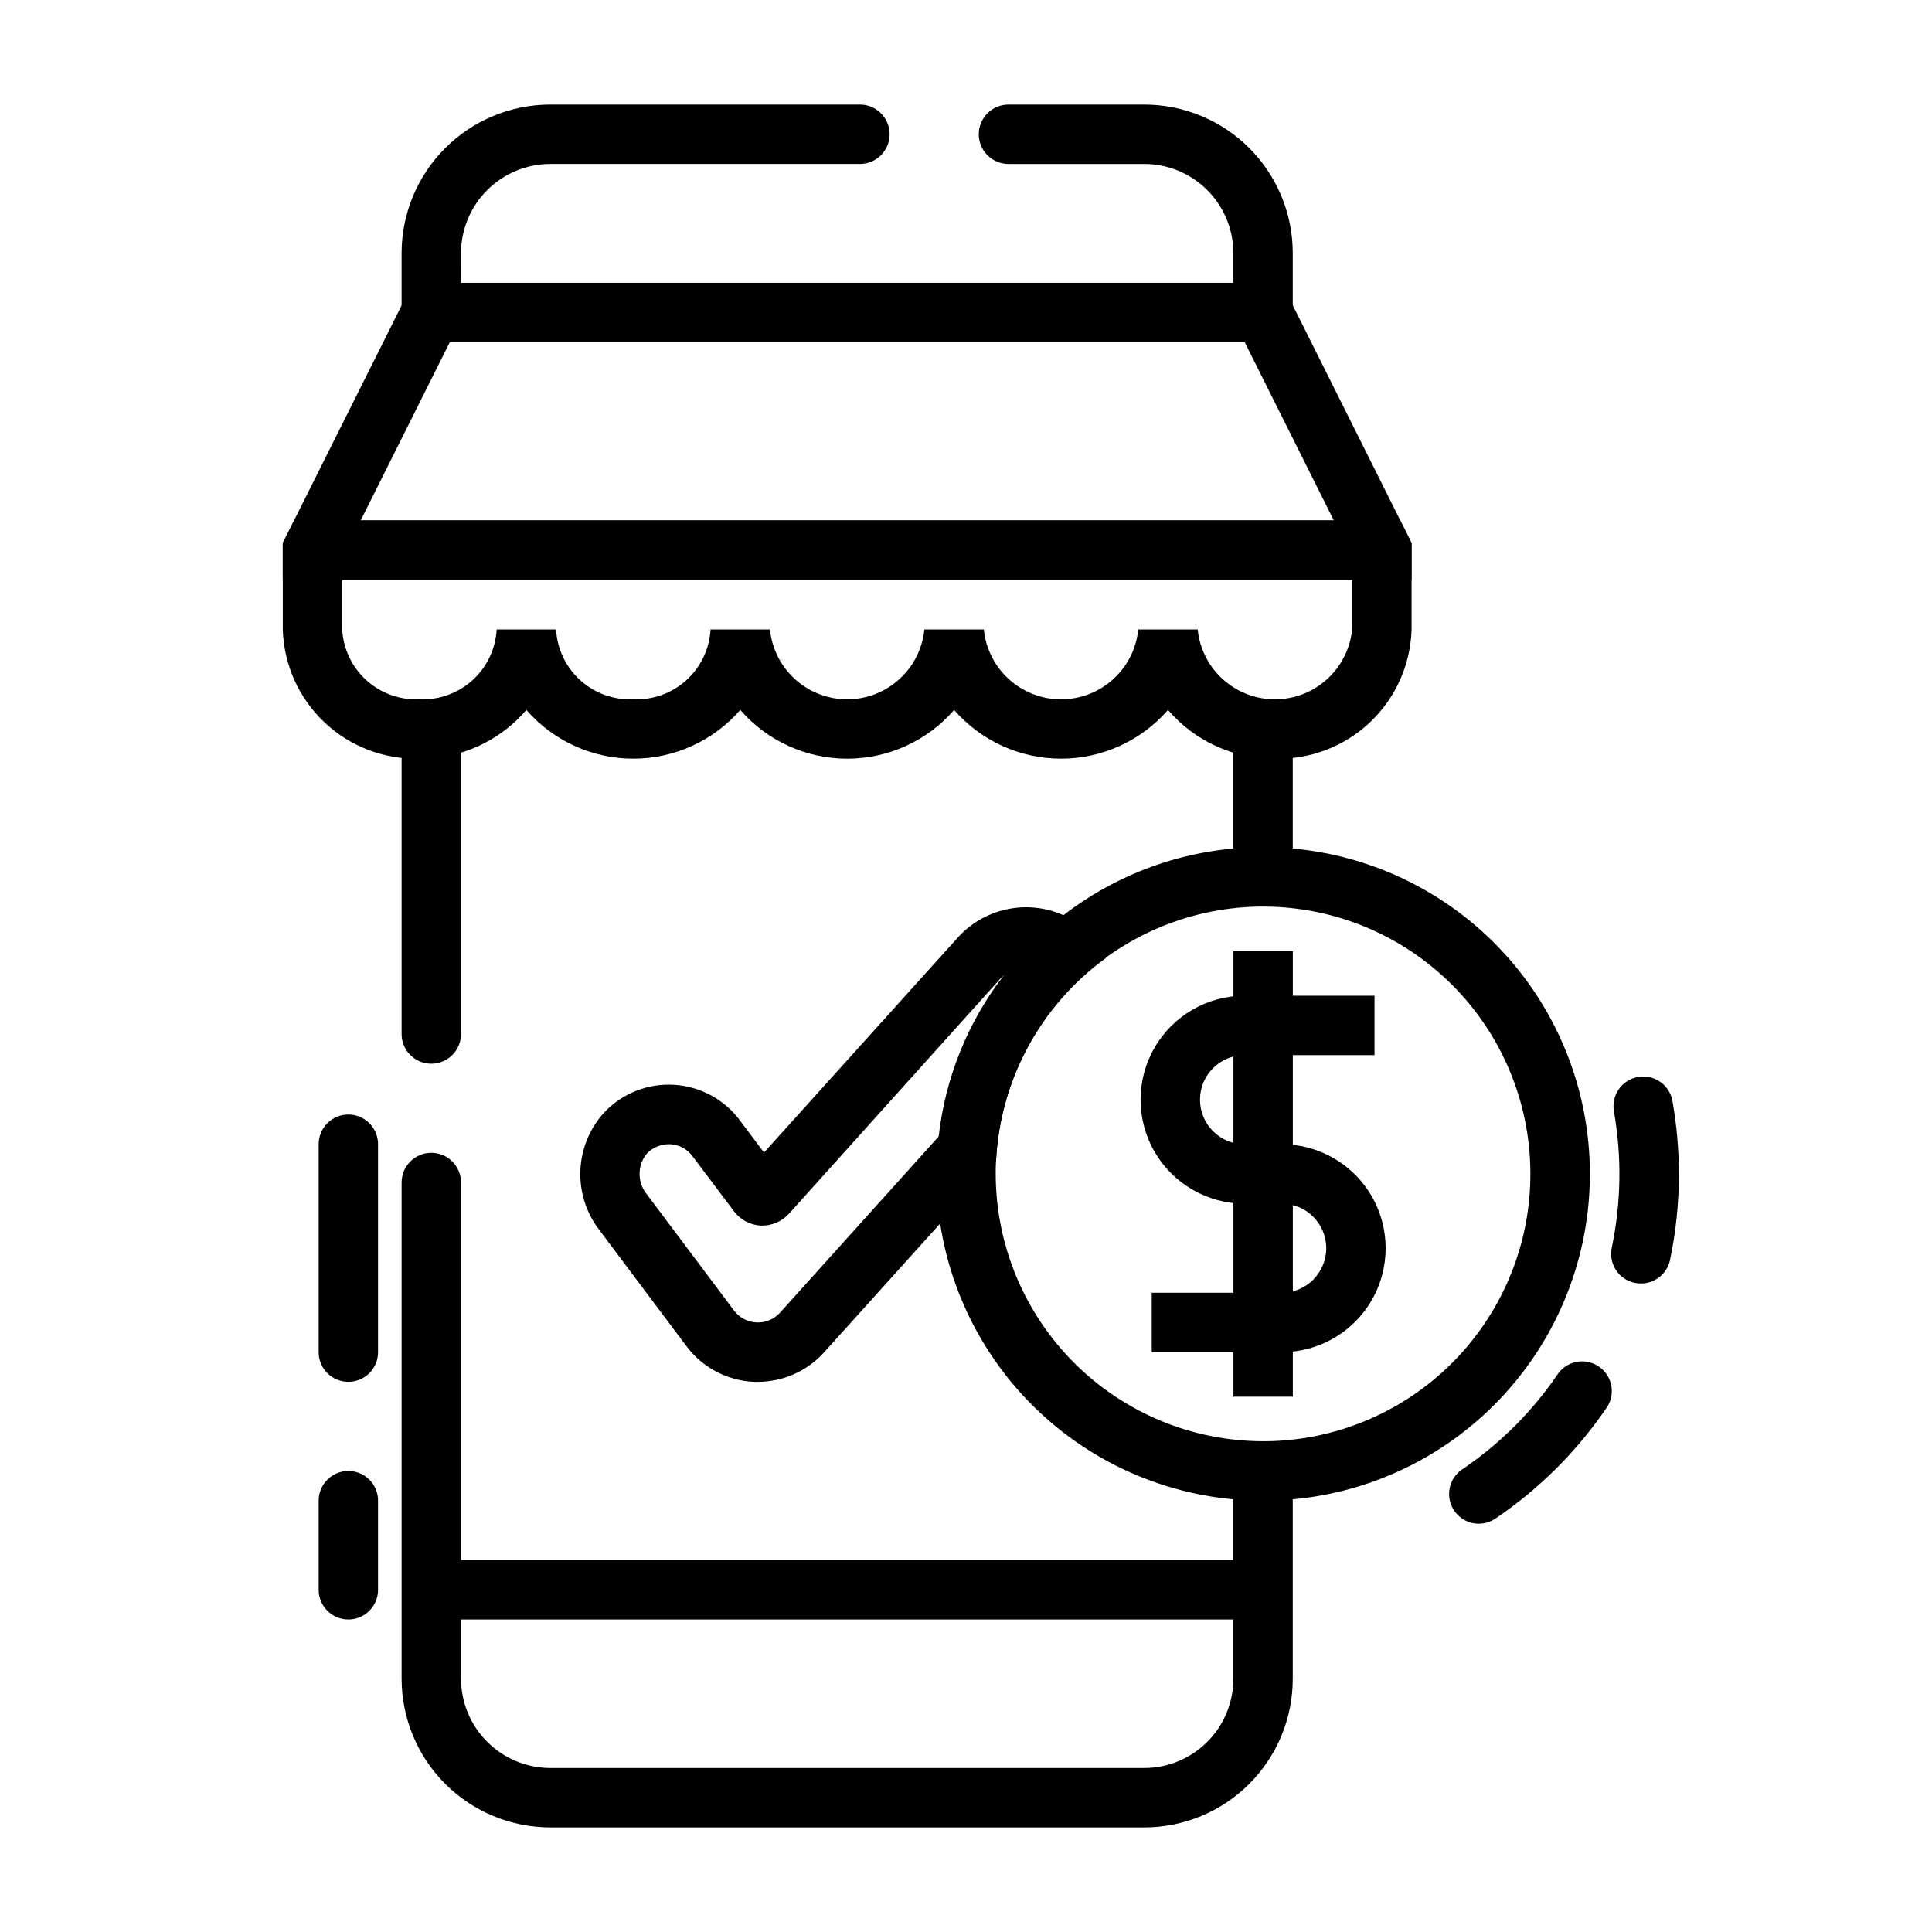 <?xml version="1.0" encoding="UTF-8"?>
<!-- Uploaded to: ICON Repo, www.iconrepo.com, Generator: ICON Repo Mixer Tools -->
<svg fill="#000000" width="800px" height="800px" version="1.1" viewBox="144 144 512 512" xmlns="http://www.w3.org/2000/svg">
 <g>
  <path d="m470.85 533.82v55.105-0.004c0 6.266-2.488 12.273-6.918 16.699-4.43 4.43-10.438 6.918-16.699 6.918h-157.44c-6.258-0.02-12.254-2.512-16.676-6.938-4.426-4.426-6.922-10.422-6.938-16.68v-131.54c0-4.348-3.527-7.875-7.875-7.875-4.348 0-7.871 3.527-7.871 7.875v131.54c0.016 10.434 4.168 20.438 11.547 27.816 7.379 7.375 17.379 11.527 27.812 11.547h157.44c10.438 0 20.449-4.148 27.832-11.531 7.383-7.379 11.527-17.391 11.527-27.832v-55.102zm-23.617-362.11h-35.977c-4.348 0-7.871 3.523-7.871 7.871 0 4.348 3.523 7.871 7.871 7.871h35.977c6.262 0 12.27 2.488 16.699 6.918 4.43 4.43 6.918 10.434 6.918 16.699v15.742h15.742v-15.742c0-10.438-4.144-20.449-11.527-27.832-7.383-7.383-17.395-11.527-27.832-11.527zm23.617 165.31v39.359h15.742v-39.359zm-220.42 0v81.004c0 4.344 3.523 7.871 7.871 7.871 4.348 0 7.875-3.527 7.875-7.871v-81.004zm121.46-165.31h-82.105c-10.434 0.016-20.434 4.168-27.812 11.547-7.379 7.375-11.531 17.379-11.547 27.812v15.742h15.742l0.004-15.742c0.016-6.258 2.512-12.254 6.938-16.68 4.422-4.426 10.418-6.918 16.676-6.938h82.105c4.348 0 7.871-3.523 7.871-7.871 0-4.348-3.523-7.871-7.871-7.871z"/>
  <path d="m483.61 218.94h-230.17l-34.504 68.961v9.762h299.14v-9.762zm-9.754 15.742 23.617 47.23-257.89 0.004 23.617-47.23z"/>
  <path d="m515.1 281.92h-293.14l-3.016 5.984v22.906c0.273 9.34 4.238 18.188 11.027 24.609 6.785 6.418 15.844 9.883 25.184 9.633 10.891 0.09 21.262-4.637 28.34-12.91 7.133 8.203 17.469 12.91 28.34 12.91 10.871 0 21.207-4.707 28.34-12.91 7.133 8.207 17.469 12.918 28.34 12.918 10.871 0 21.207-4.711 28.34-12.918 7.133 8.203 17.469 12.91 28.336 12.91 10.871 0 21.207-4.707 28.34-12.91 7.082 8.273 17.453 13 28.34 12.91 9.34 0.254 18.398-3.211 25.188-9.633 6.789-6.418 10.754-15.27 11.023-24.609v-22.906zm-12.766 28.891c-0.684 6.828-4.727 12.863-10.781 16.098-6.055 3.231-13.32 3.231-19.375 0-6.051-3.234-10.098-9.27-10.781-16.098h-15.742c-0.684 6.828-4.727 12.863-10.781 16.098-6.055 3.231-13.32 3.231-19.371 0-6.055-3.234-10.098-9.27-10.781-16.098h-15.746c-0.684 6.828-4.727 12.863-10.781 16.098-6.051 3.231-13.316 3.231-19.371 0-6.055-3.234-10.098-9.27-10.781-16.098h-15.742c-0.281 5.16-2.59 10-6.426 13.465-3.832 3.465-8.883 5.273-14.043 5.035-5.164 0.242-10.215-1.566-14.047-5.031-3.836-3.465-6.144-8.309-6.422-13.469h-15.742c-0.281 5.16-2.59 10-6.422 13.469-3.836 3.465-8.883 5.273-14.047 5.031-5.16 0.242-10.211-1.566-14.043-5.031-3.836-3.469-6.144-8.309-6.422-13.469v-13.145h267.65z"/>
  <path d="m428.34 387.95c-0.793-0.547-1.637-1.02-2.516-1.414-4.758-2.117-10.07-2.652-15.152-1.531-5.086 1.117-9.68 3.832-13.109 7.75l-51.09 56.68-6.375-8.5v-0.004c-4.137-5.566-10.516-9.023-17.438-9.449s-13.676 2.227-18.461 7.246c-3.867 4.195-6.129 9.625-6.387 15.328-0.258 5.699 1.5 11.312 4.969 15.844l23.145 30.859c4.242 5.668 10.801 9.133 17.871 9.445h1.023c6.688 0 13.066-2.832 17.555-7.793l30.781-34.164 14.801-16.453h-0.004c1.023-21.465 11.738-41.301 29.125-53.922-1.906-4.074-4.938-7.512-8.738-9.922zm-6.769 25.191-28.812 32.039-42.035 46.68c-1.586 1.754-3.867 2.707-6.231 2.602-2.359-0.105-4.551-1.262-5.969-3.152l-23.145-30.859v0.004c-2.543-3.156-2.512-7.668 0.078-10.785 1.512-1.547 3.582-2.426 5.746-2.441h0.473c2.309 0.141 4.441 1.293 5.824 3.148l11.02 14.641h0.004c1.711 2.258 4.332 3.641 7.16 3.781 2.809 0.07 5.508-1.078 7.402-3.148l56.129-62.426h-0.004c0.219-0.23 0.453-0.441 0.711-0.629 2.644-2.582 6.656-3.156 9.918-1.418 1.992 1.254 3.324 3.332 3.621 5.668 0.305 2.273-0.383 4.566-1.891 6.297z"/>
  <path d="m535.91 547.8c-3.461 0.004-6.519-2.254-7.535-5.559-1.016-3.309 0.246-6.891 3.109-8.832 10.074-6.809 18.746-15.484 25.547-25.562 2.539-3.301 7.211-4.051 10.656-1.711 3.445 2.34 4.477 6.957 2.348 10.535-7.922 11.742-18.023 21.852-29.758 29.781-1.289 0.871-2.812 1.34-4.367 1.348zm42.934-63.66v-0.004c-0.547 0.004-1.094-0.051-1.629-0.164-2.047-0.43-3.836-1.652-4.977-3.402s-1.539-3.883-1.109-5.926c2.5-11.895 2.691-24.156 0.574-36.125-0.754-4.285 2.113-8.367 6.394-9.117 4.285-0.754 8.367 2.109 9.121 6.394 1.125 6.375 1.695 12.836 1.707 19.309 0.008 7.672-0.785 15.324-2.359 22.828-0.789 3.633-4.008 6.219-7.723 6.203z"/>
  <path d="m236.32 573.18c-4.348 0-7.871-3.523-7.871-7.871v-23.617c0-4.348 3.523-7.871 7.871-7.871s7.871 3.523 7.871 7.871v23.617c0 2.086-0.828 4.09-2.305 5.566-1.477 1.477-3.481 2.305-5.566 2.305zm0-62.977c-4.348 0-7.871-3.523-7.871-7.871v-55.105c0-4.348 3.523-7.871 7.871-7.871s7.871 3.523 7.871 7.871v55.105c0 2.086-0.828 4.09-2.305 5.566-1.477 1.477-3.481 2.305-5.566 2.305z"/>
  <path d="m478.72 368.51c-19.141-0.008-37.746 6.332-52.898 18.027-5.953 4.664-11.297 10.059-15.902 16.059-9.488 12.371-15.422 27.094-17.16 42.586-0.445 3.289-0.656 6.602-0.633 9.918-0.016 4.402 0.324 8.801 1.023 13.148 3.371 21.945 15.047 41.762 32.613 55.348 17.562 13.586 39.676 19.902 61.766 17.648s42.473-12.906 56.93-29.762c14.461-16.852 21.891-38.613 20.762-60.793-1.133-22.176-10.738-43.07-26.836-58.367-16.098-15.293-37.457-23.82-59.664-23.812zm0 157.44v-0.004c-18.781-0.027-36.785-7.5-50.066-20.781-13.277-13.281-20.754-31.285-20.781-50.066 0-1.102 0-2.203 0.078-3.305 0.867-18.578 9.008-36.07 22.66-48.703 13.652-12.629 31.727-19.383 50.316-18.805 18.59 0.578 36.207 8.445 49.047 21.898 12.844 13.457 19.875 31.422 19.586 50.02-0.289 18.598-7.879 36.332-21.133 49.383-13.254 13.047-31.109 20.363-49.707 20.359z"/>
  <path d="m483.66 502.34h-34.441v-15.746h34.441c6.519 0 11.805-5.285 11.805-11.809 0-6.519-5.285-11.805-11.805-11.805h-9.84c-9.844 0-18.941-5.254-23.863-13.777-4.922-8.523-4.922-19.027 0-27.551 4.922-8.527 14.02-13.777 23.863-13.777h34.441v15.742h-34.441c-6.523 0-11.809 5.289-11.809 11.809 0 6.523 5.285 11.809 11.809 11.809h9.84c9.84 0 18.938 5.25 23.859 13.777 4.922 8.523 4.922 19.027 0 27.551-4.922 8.523-14.02 13.777-23.859 13.777z"/>
  <path d="m470.87 396.06h15.742v118.08h-15.742z"/>
  <path d="m258.3 557.44h220.42v15.742h-220.42z"/>
 </g>
</svg>